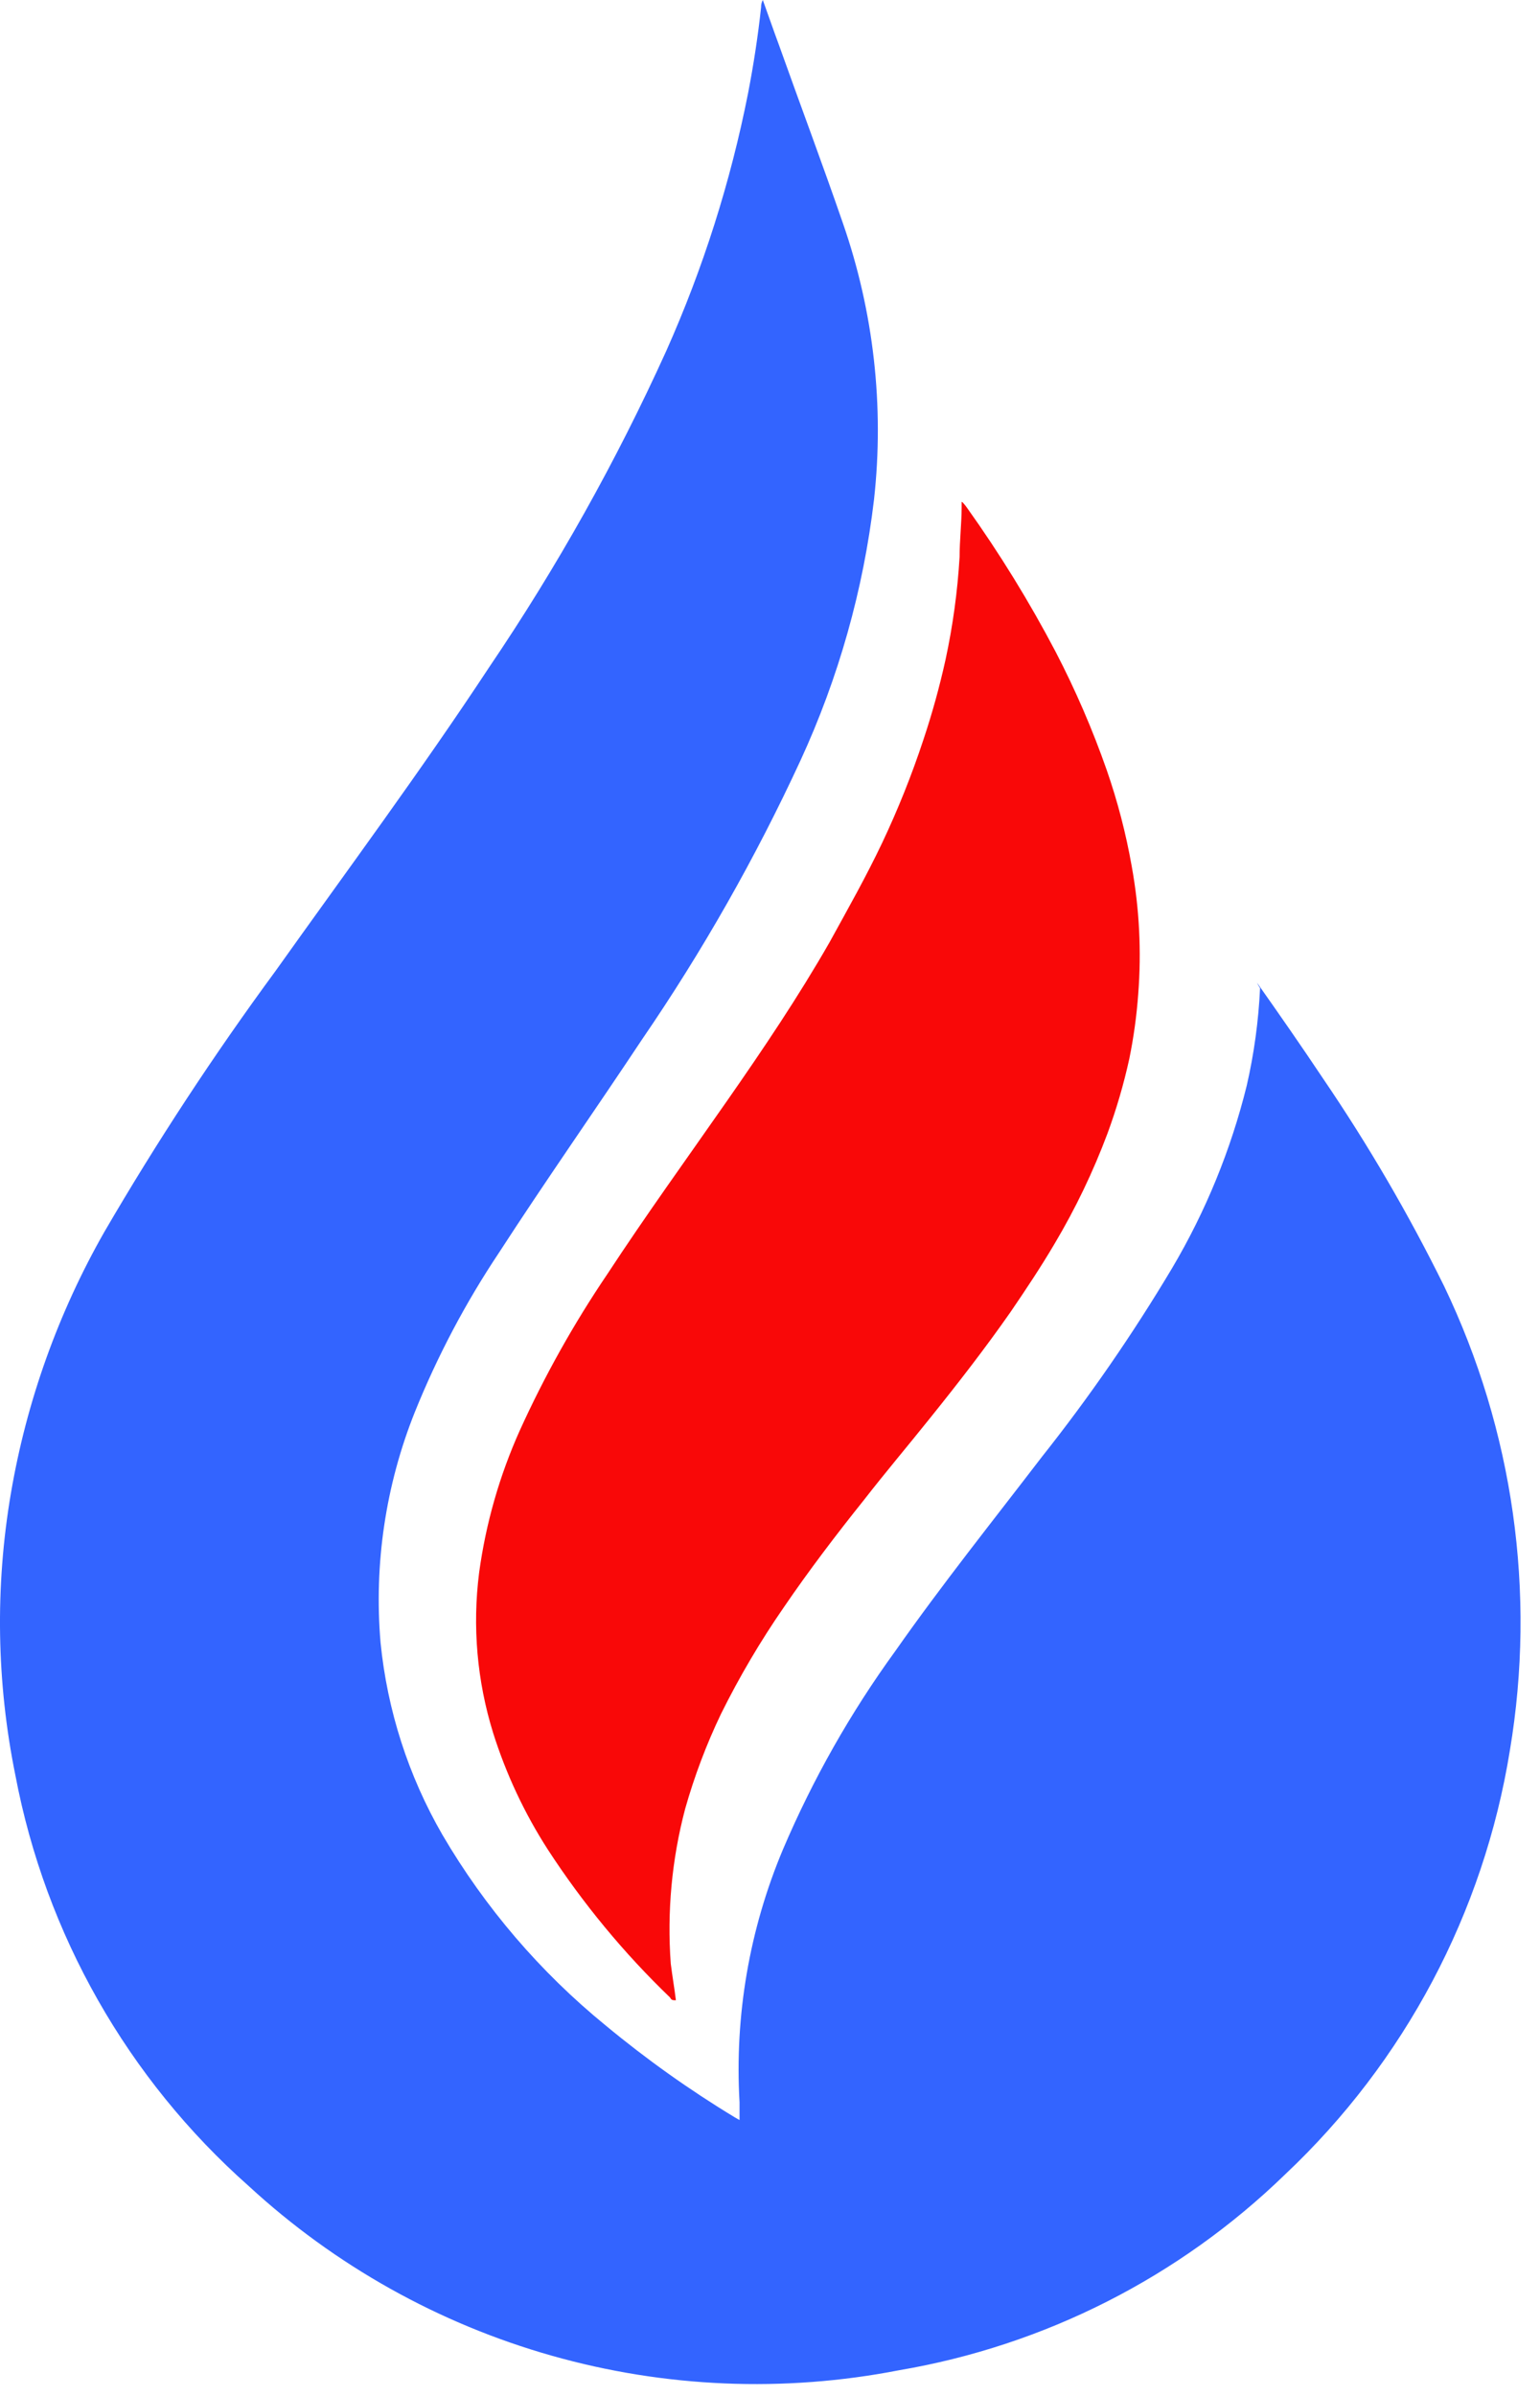 <svg width="45" height="70" viewBox="0 0 45 70" fill="none" xmlns="http://www.w3.org/2000/svg">
<path d="M36.73 28.71C37.4 29.66 38.04 30.58 38.66 31.51C39.98 33.448 41.163 35.477 42.2 37.58C44.221 41.795 44.892 46.53 44.12 51.14C43.355 55.881 41.046 60.237 37.55 63.53C34.455 66.534 30.522 68.528 26.27 69.25C22.903 69.906 19.429 69.761 16.128 68.826C12.828 67.892 9.793 66.194 7.27 63.87C3.73 60.736 1.331 56.515 0.45 51.87C-0.103 49.152 -0.147 46.354 0.32 43.62C0.778 40.937 1.702 38.355 3.05 35.99C4.58 33.362 6.249 30.819 8.05 28.37C10.15 25.42 12.3 22.52 14.29 19.5C16.276 16.569 18.009 13.474 19.47 10.25C20.546 7.837 21.348 5.312 21.86 2.72C22.02 1.89 22.15 1.05 22.24 0.21C22.238 0.137 22.255 0.064 22.29 0C22.45 0.44 22.6 0.88 22.76 1.31C23.38 3.05 24.03 4.78 24.63 6.52C25.53 9.109 25.841 11.866 25.54 14.59C25.229 17.23 24.503 19.805 23.39 22.22C22.077 25.061 20.529 27.788 18.76 30.37C17.38 32.45 15.94 34.5 14.58 36.6C13.602 38.065 12.778 39.626 12.12 41.26C11.267 43.395 10.925 45.699 11.12 47.99C11.317 49.971 11.934 51.887 12.93 53.61C14.173 55.732 15.785 57.615 17.69 59.17C18.882 60.159 20.145 61.058 21.47 61.86L21.61 61.94C21.61 61.75 21.61 61.59 21.61 61.42C21.463 58.892 21.898 56.364 22.88 54.03C23.752 51.983 24.852 50.04 26.16 48.24C27.52 46.3 29 44.45 30.44 42.57C31.831 40.816 33.104 38.972 34.25 37.05C35.233 35.389 35.967 33.593 36.43 31.72C36.645 30.784 36.775 29.83 36.82 28.87C36.786 28.819 36.756 28.766 36.73 28.71Z" fill="#3364FF"/>
<path d="M19.75 58.44C19.66 58.44 19.62 58.44 19.58 58.36C18.229 57.061 17.032 55.611 16.01 54.04C15.327 52.98 14.789 51.833 14.41 50.63C13.94 49.117 13.8 47.521 14 45.95C14.195 44.514 14.596 43.112 15.19 41.79C15.913 40.197 16.769 38.668 17.75 37.22C18.87 35.51 20.07 33.85 21.24 32.17C22.3 30.65 23.33 29.12 24.24 27.53C24.79 26.53 25.31 25.61 25.78 24.62C26.241 23.645 26.642 22.644 26.98 21.62C27.238 20.849 27.455 20.064 27.63 19.27C27.843 18.282 27.98 17.279 28.04 16.27C28.04 15.79 28.1 15.27 28.1 14.81C28.1 14.81 28.1 14.71 28.1 14.67C28.1 14.63 28.22 14.78 28.26 14.84C29.218 16.183 30.084 17.59 30.85 19.05C31.428 20.163 31.926 21.316 32.34 22.5C32.658 23.416 32.902 24.355 33.07 25.31C33.293 26.54 33.357 27.794 33.26 29.04C33.214 29.675 33.127 30.306 33 30.93C32.837 31.674 32.623 32.406 32.36 33.12C31.943 34.233 31.427 35.308 30.82 36.33C30.42 37.01 29.98 37.67 29.53 38.33C28.79 39.39 27.99 40.42 27.17 41.44C26.53 42.24 25.87 43.02 25.24 43.83C24.44 44.83 23.64 45.88 22.91 46.95C22.222 47.944 21.607 48.987 21.07 50.07C20.641 50.965 20.29 51.895 20.02 52.85C19.631 54.323 19.489 55.85 19.6 57.37C19.65 57.77 19.71 58.1 19.75 58.44Z" fill="#F90808"/>
</svg>
